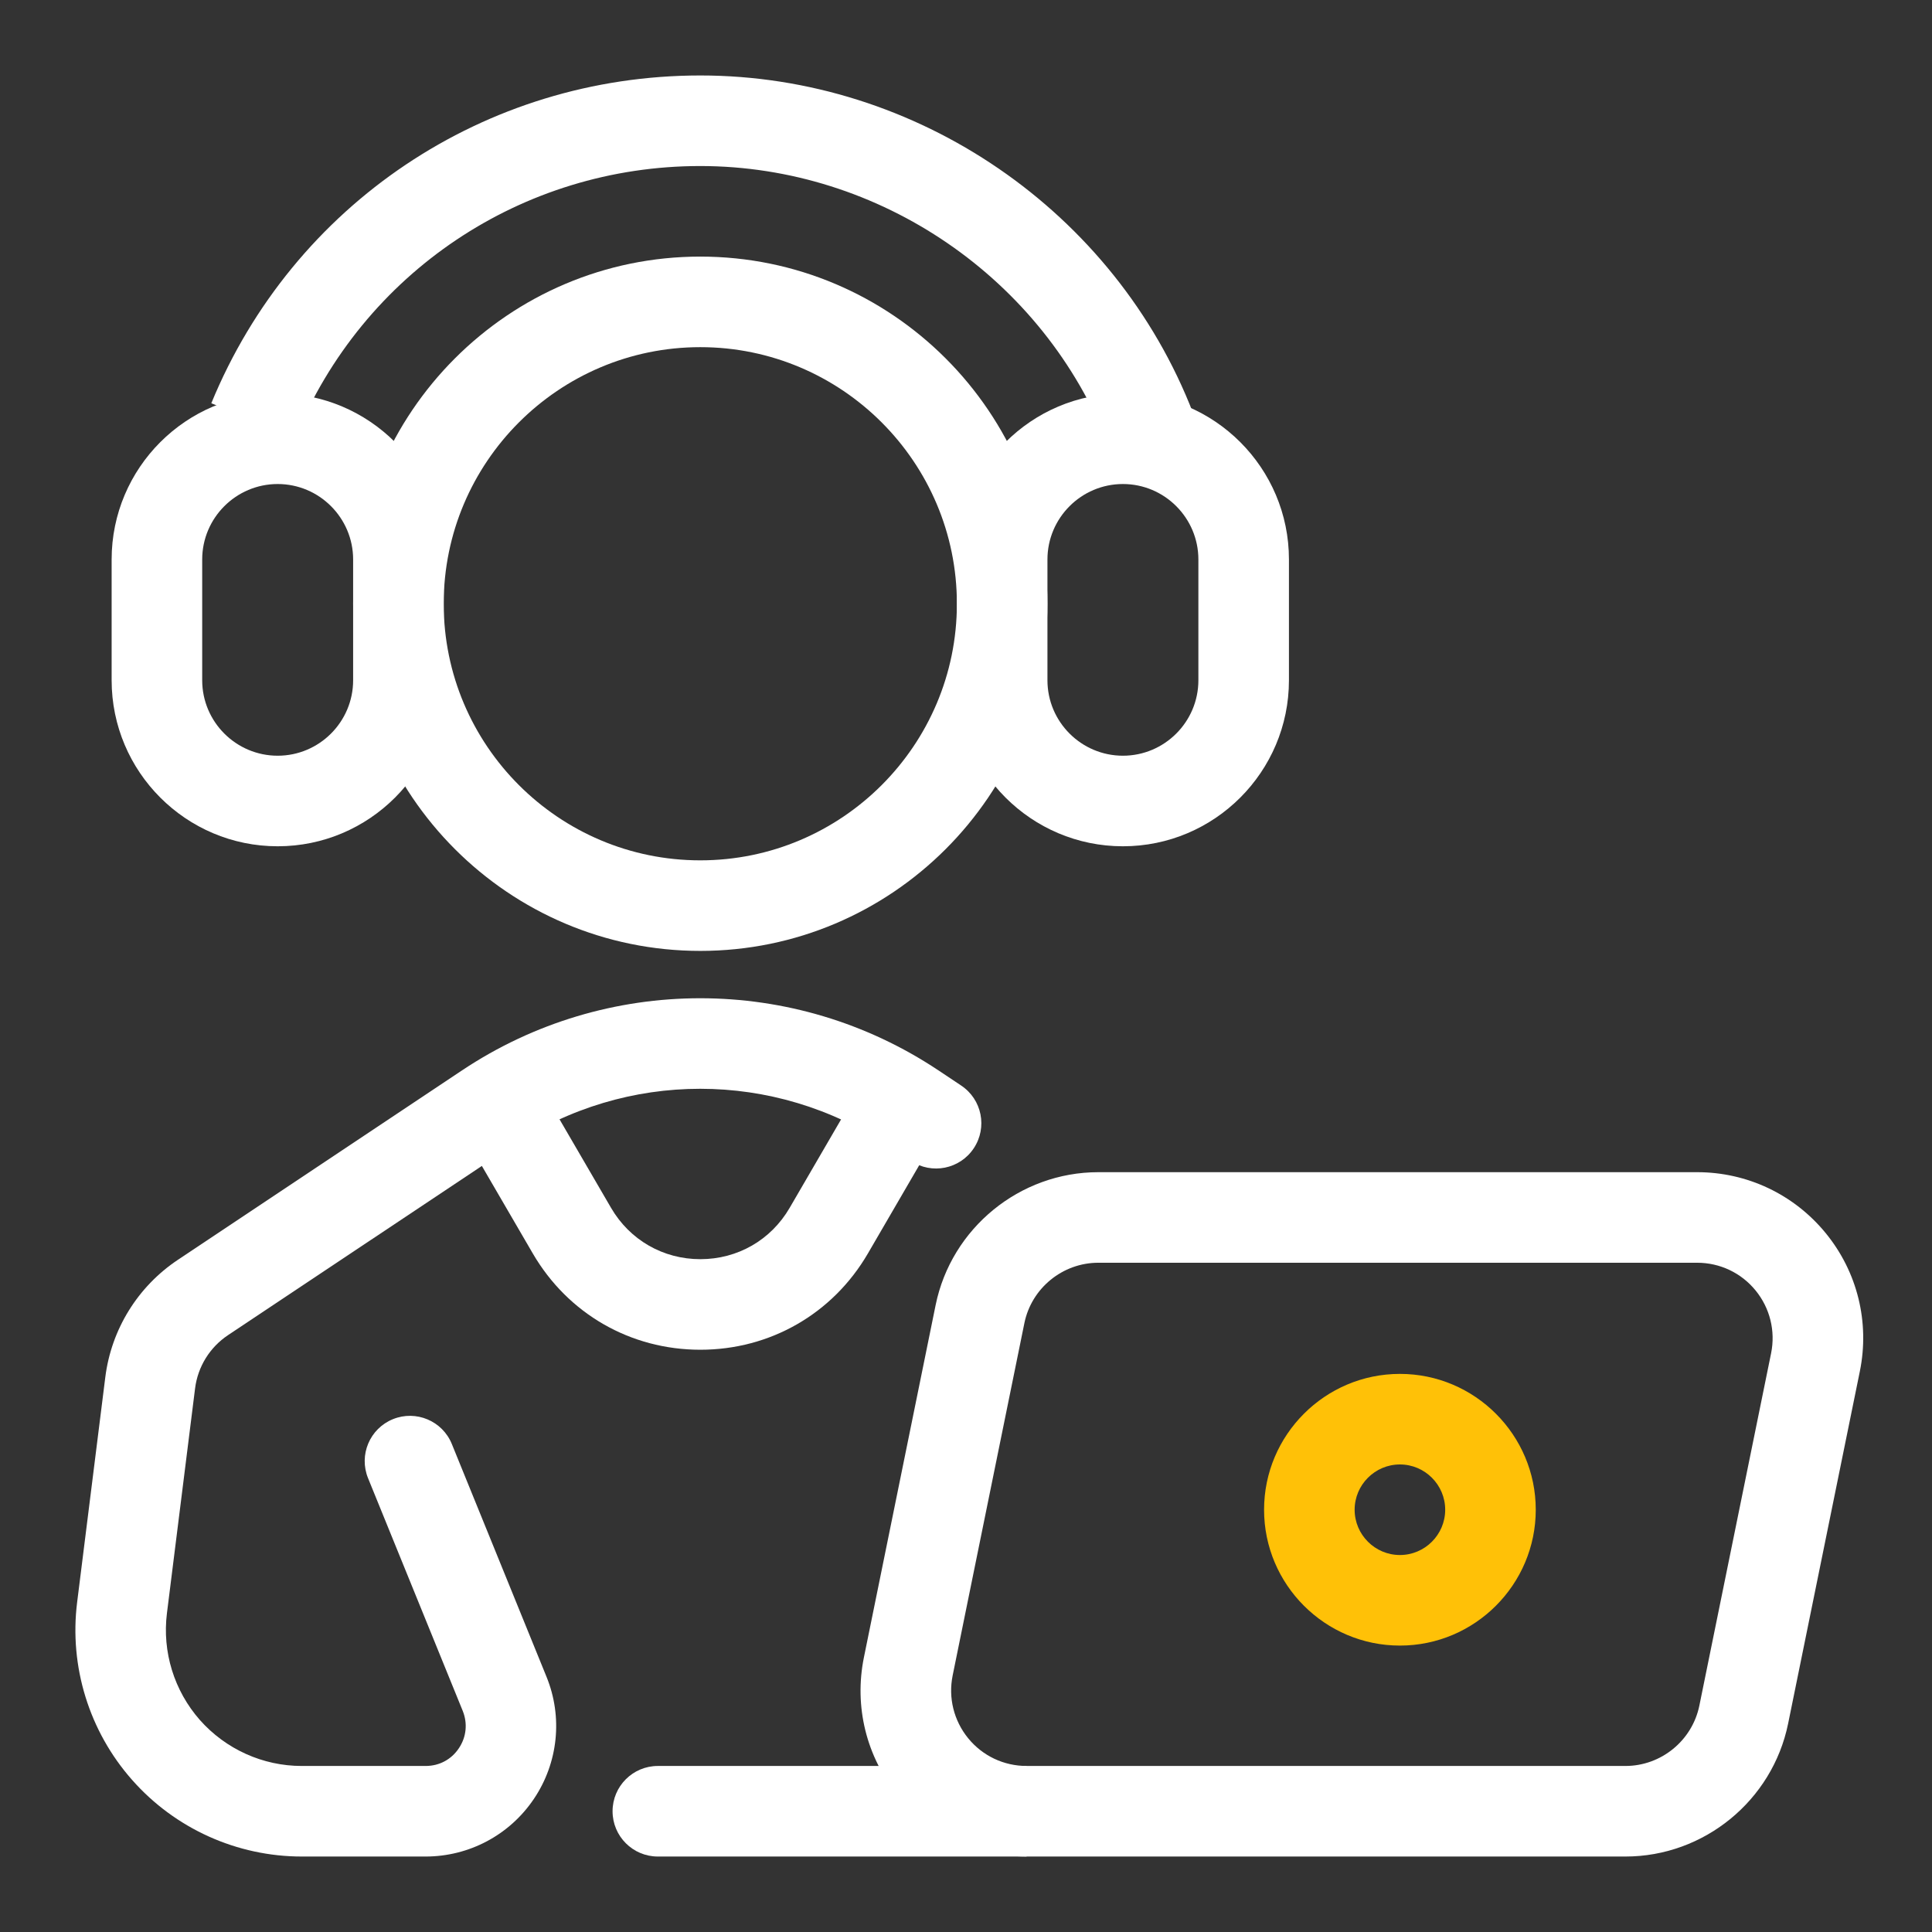 <svg width="64" height="64" viewBox="0 0 64 64" fill="none" xmlns="http://www.w3.org/2000/svg">
<rect x="0" y="0" width="64" height="64" fill="#333333" stroke="none"/>
<path d="M46.374 54.512C43.894 54.512 41.874 52.492 41.874 50.012C41.874 47.532 43.894 45.512 46.374 45.512C48.854 45.512 50.874 47.532 50.874 50.012C50.874 52.492 48.854 54.512 46.374 54.512ZM46.374 48.512C45.548 48.512 44.874 49.186 44.874 50.012C44.874 50.838 45.548 51.512 46.374 51.512C47.2 51.512 47.874 50.838 47.874 50.012C47.874 49.186 47.2 48.512 46.374 48.512Z" fill="#FFC107"/>
<path d="M23.198 31.5C16.856 31.5 11.698 26.342 11.698 20C11.698 13.658 16.856 8.5 23.198 8.5C29.54 8.5 34.698 13.658 34.698 20C34.698 26.342 29.54 31.5 23.198 31.5ZM23.198 11.5C18.51 11.5 14.698 15.312 14.698 20C14.698 24.688 18.51 28.5 23.198 28.5C27.886 28.5 31.698 24.688 31.698 20C31.698 15.312 27.886 11.5 23.198 11.5Z" fill="white"/>
<path d="M36.728 14.774C34.584 9.228 29.146 5.5 23.196 5.5C17.288 5.5 12.02 9.032 9.778 14.498L7 13.358C9.71 6.762 16.066 2.5 23.198 2.5C30.376 2.5 36.938 6.998 39.526 13.692L36.728 14.774Z" fill="white"/>
<path d="M37.198 28.034C34.164 28.034 31.698 25.568 31.698 22.534V18.534C31.698 15.5 34.164 13.034 37.198 13.034C40.232 13.034 42.698 15.5 42.698 18.534V22.534C42.698 25.568 40.232 28.034 37.198 28.034ZM37.198 16.034C35.82 16.034 34.698 17.156 34.698 18.534V22.534C34.698 23.912 35.82 25.034 37.198 25.034C38.576 25.034 39.698 23.912 39.698 22.534V18.534C39.698 17.156 38.576 16.034 37.198 16.034Z" fill="white"/>
<path d="M9.198 28.034C6.164 28.034 3.698 25.568 3.698 22.534V18.534C3.698 15.5 6.164 13.034 9.198 13.034C12.232 13.034 14.698 15.5 14.698 18.534V22.534C14.698 25.568 12.232 28.034 9.198 28.034ZM9.198 16.034C7.82 16.034 6.698 17.156 6.698 18.534V22.534C6.698 23.912 7.82 25.034 9.198 25.034C10.576 25.034 11.698 23.912 11.698 22.534V18.534C11.698 17.156 10.576 16.034 9.198 16.034Z" fill="white"/>
<path d="M53.844 61.5H34.008C32.35 61.5 30.798 60.764 29.748 59.48C28.698 58.196 28.288 56.528 28.618 54.904L30.994 43.232C31.514 40.682 33.782 38.83 36.384 38.83H56.22C57.878 38.83 59.43 39.566 60.48 40.85C61.53 42.134 61.94 43.802 61.61 45.426L59.234 57.096C58.714 59.648 56.446 61.5 53.844 61.5ZM36.384 41.83C35.2 41.83 34.17 42.672 33.934 43.83L31.558 55.502C31.408 56.24 31.596 56.998 32.072 57.582C32.548 58.166 33.254 58.5 34.008 58.5H53.844C55.028 58.5 56.058 57.658 56.294 56.498L58.67 44.828C58.82 44.09 58.632 43.332 58.156 42.748C57.68 42.164 56.974 41.83 56.22 41.83H36.384Z" fill="white"/>
<path d="M34.006 61.5H21.792C20.964 61.5 20.292 60.828 20.292 60C20.292 59.172 20.964 58.5 21.792 58.5H34.006V61.5Z" fill="white"/>
<path d="M14.102 61.5H9.998C7.85 61.5 5.8 60.576 4.376 58.962C2.952 57.35 2.288 55.202 2.556 53.07L3.488 45.624C3.686 44.038 4.564 42.618 5.894 41.732L15.308 35.456C20.084 32.272 26.308 32.272 31.084 35.456L31.84 35.96C32.53 36.42 32.716 37.35 32.256 38.04C31.796 38.73 30.866 38.916 30.176 38.456L29.42 37.952C25.65 35.44 20.74 35.438 16.97 37.952L7.554 44.228C6.95 44.63 6.552 45.274 6.462 45.994L5.53 53.44C5.37 54.72 5.768 56.008 6.622 56.978C7.478 57.944 8.706 58.5 9.996 58.5H14.1C14.55 58.5 14.95 58.288 15.2 57.914C15.45 57.542 15.496 57.09 15.328 56.674L12.192 48.966C11.88 48.198 12.248 47.324 13.016 47.012C13.782 46.7 14.658 47.07 14.968 47.836L18.104 55.546C18.648 56.882 18.492 58.394 17.686 59.59C16.882 60.786 15.54 61.5 14.098 61.5H14.102Z" fill="white"/>
<path d="M23.2 44.712C20.886 44.712 18.812 43.52 17.648 41.52L14.828 36.674L17.422 35.166L20.242 40.012C20.862 41.076 21.966 41.712 23.2 41.712C24.434 41.712 25.538 41.078 26.158 40.012L28.976 35.166L31.57 36.674L28.752 41.52C27.588 43.52 25.512 44.712 23.2 44.712Z" fill="white"/>
</svg>
